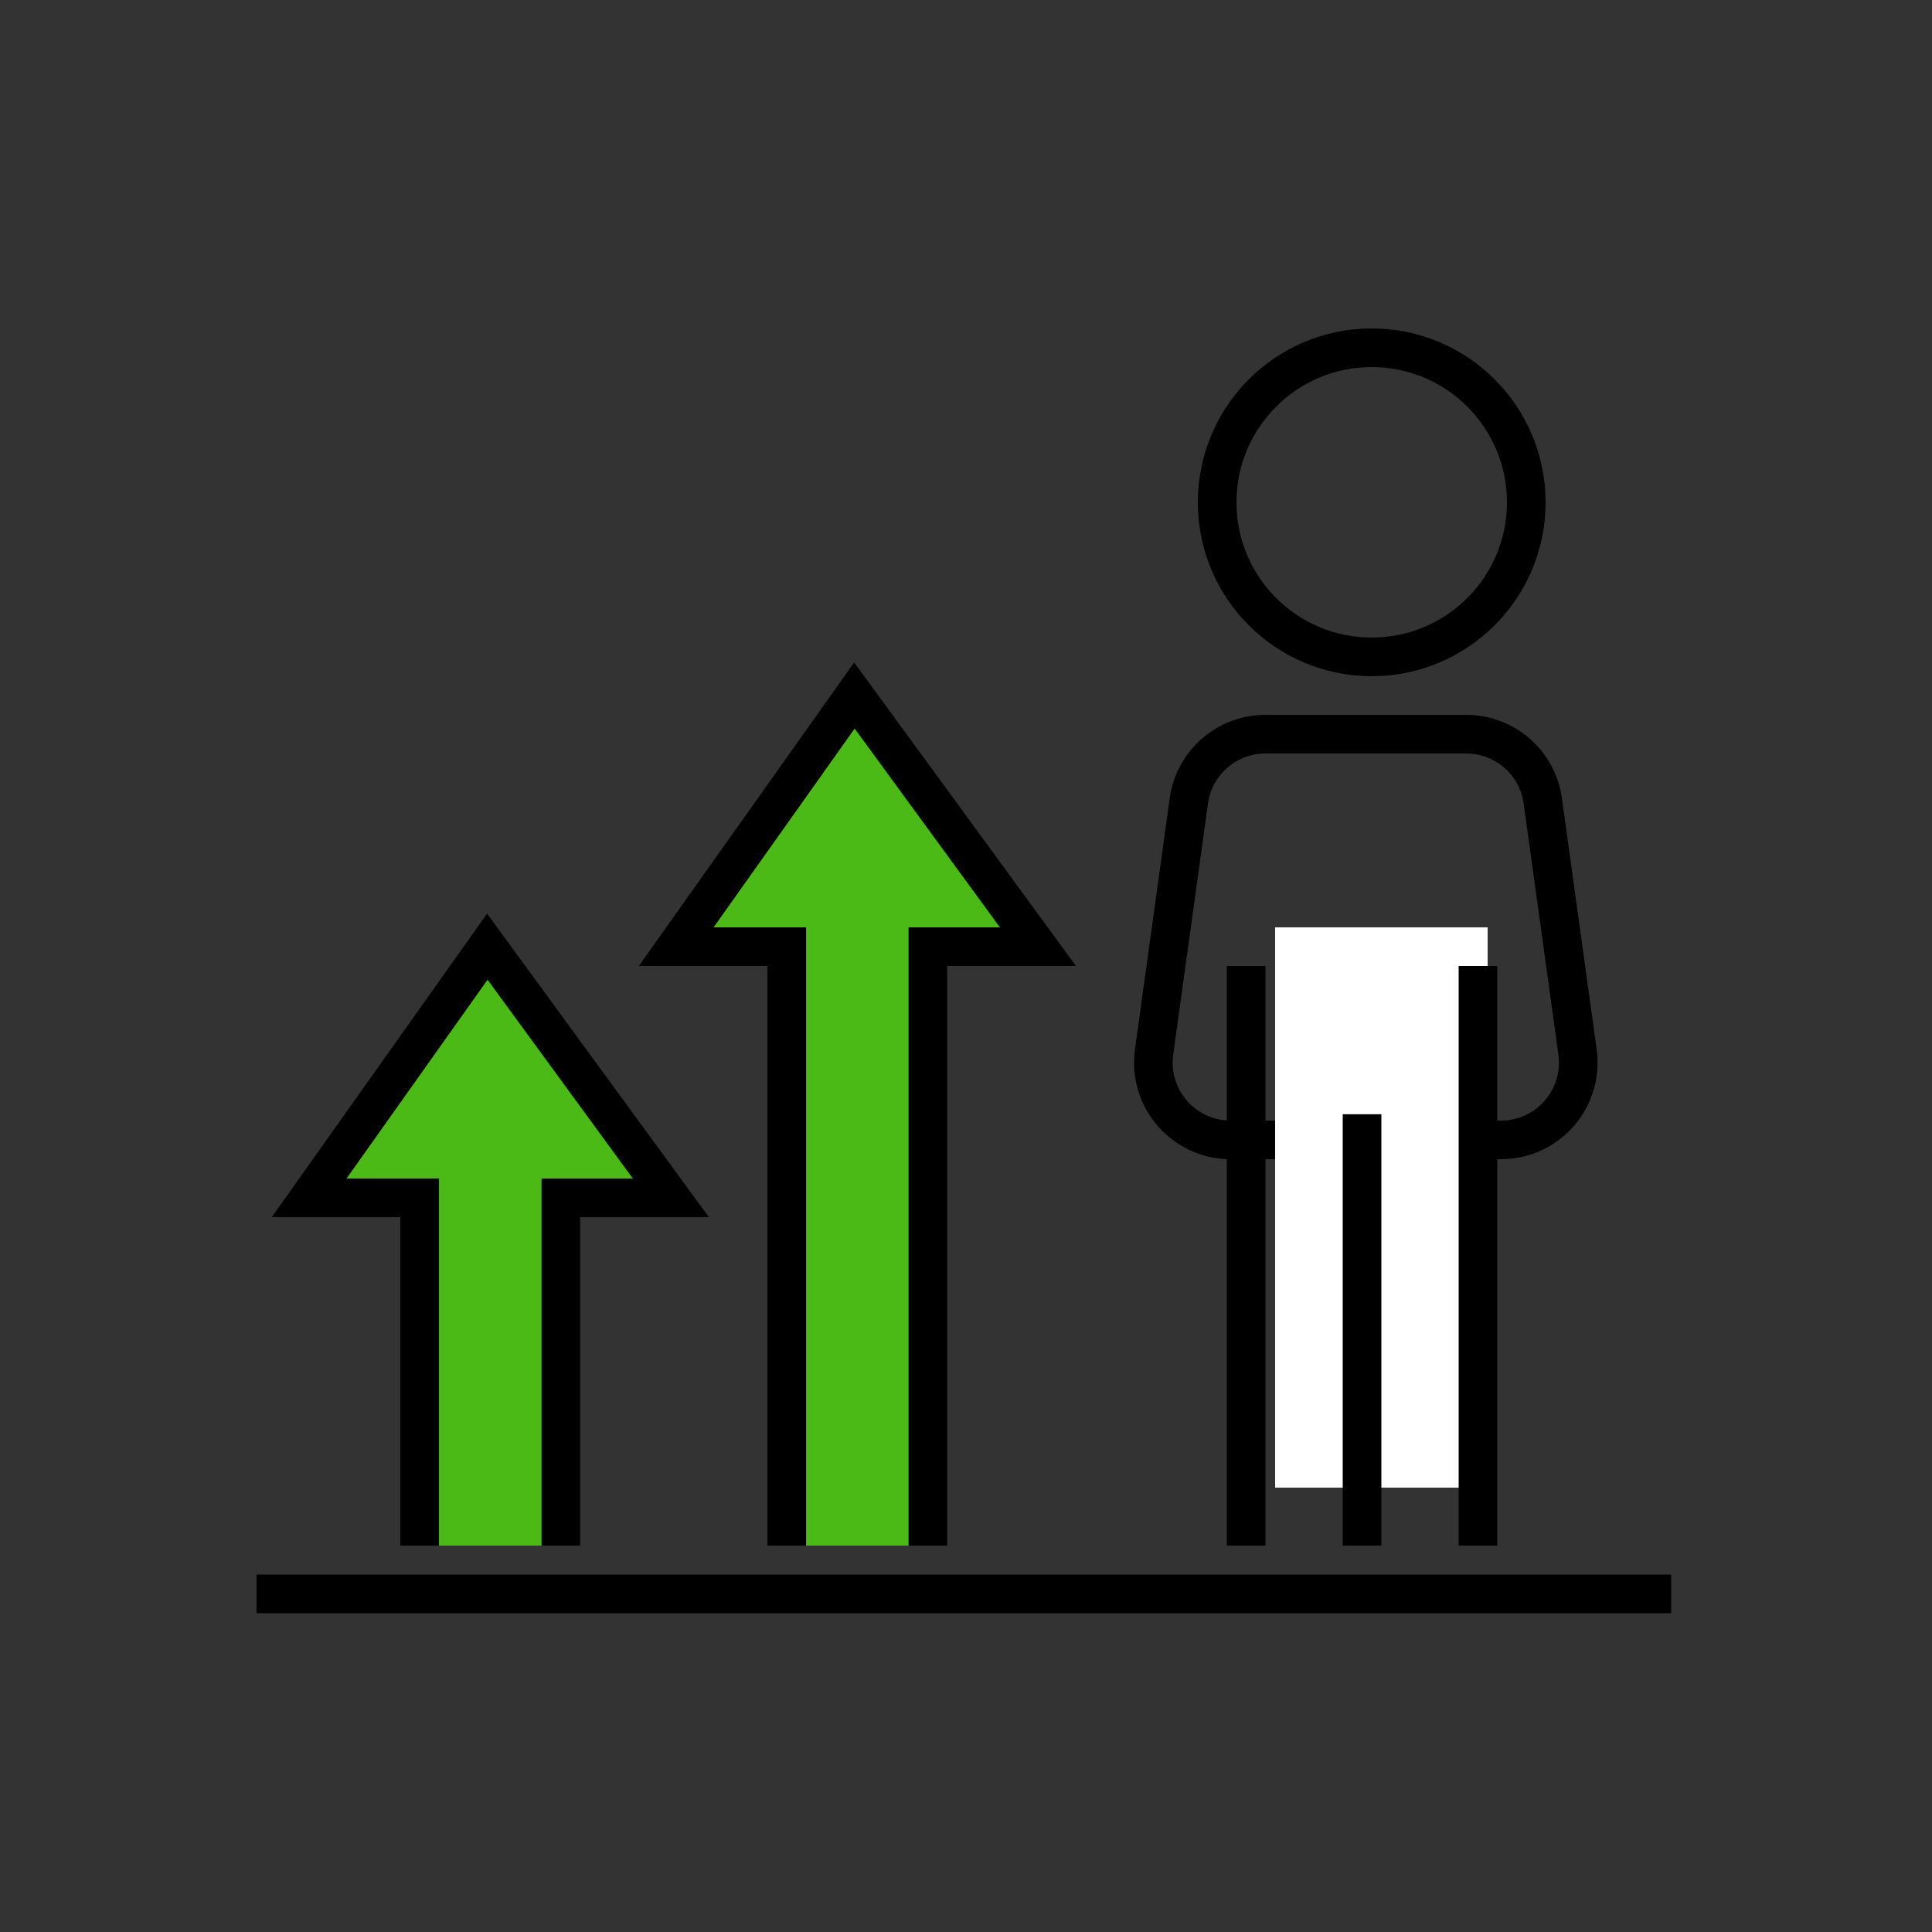 <svg xmlns="http://www.w3.org/2000/svg" xmlns:xlink="http://www.w3.org/1999/xlink" width="100px" height="100px" viewBox="0 0 100 100"><rect x="0" y="0" width="100" height="100" fill="#333333" stroke="none"/><title>Group 27</title><desc>Created with Sketch.</desc><g id="Page-1" stroke="none" stroke-width="1" fill="none" fill-rule="evenodd"><g id="Group-27"><g id="Group-19" transform="translate(14, 17)"><polyline id="Path-10" stroke="#000000" stroke-width="2" fill="#4BBA16" points="7.723 63 7.723 45 2 45 11.223 32 20.723 45 15.028 45 15.028 63"></polyline><polyline id="Path-10" stroke="#000000" stroke-width="2" fill="#4BBA16" points="26.723 63 26.723 32 21 32 30.223 19 39.723 32 34.028 32 34.028 63"></polyline><path d="M0.277,65.5 L71.5,65.5" id="Line-5" stroke="#000000" stroke-width="2" stroke-linecap="square"></path><circle id="Oval" stroke="#000000" stroke-width="2" cx="57" cy="9" r="8"></circle><path d="M51.497,21 C49.5,21 47.809,22.473 47.535,24.451 L45.735,37.451 C45.71,37.633 45.697,37.817 45.697,38 C45.697,40.209 47.488,42 49.697,42 L63.691,42 C63.875,42 64.058,41.987 64.24,41.962 C66.428,41.659 67.956,39.64 67.653,37.451 L65.854,24.451 C65.58,22.473 63.889,21 61.891,21 L51.497,21 Z" id="Rectangle" stroke="#000000" stroke-width="2"></path><rect id="Rectangle" fill="#FFFFFF" x="52" y="31" width="11" height="29"></rect><path d="M50.5,34 L50.5,62" id="Line-6" stroke="#000000" stroke-width="2" stroke-linecap="square"></path><path d="M62.5,34 L62.5,62" id="Line-6" stroke="#000000" stroke-width="2" stroke-linecap="square"></path><path d="M56.5,41.673 L56.5,62" id="Line-6" stroke="#000000" stroke-width="2" stroke-linecap="square"></path></g><rect id="Rectangle" x="0" y="0" width="100" height="100"></rect></g></g></svg>